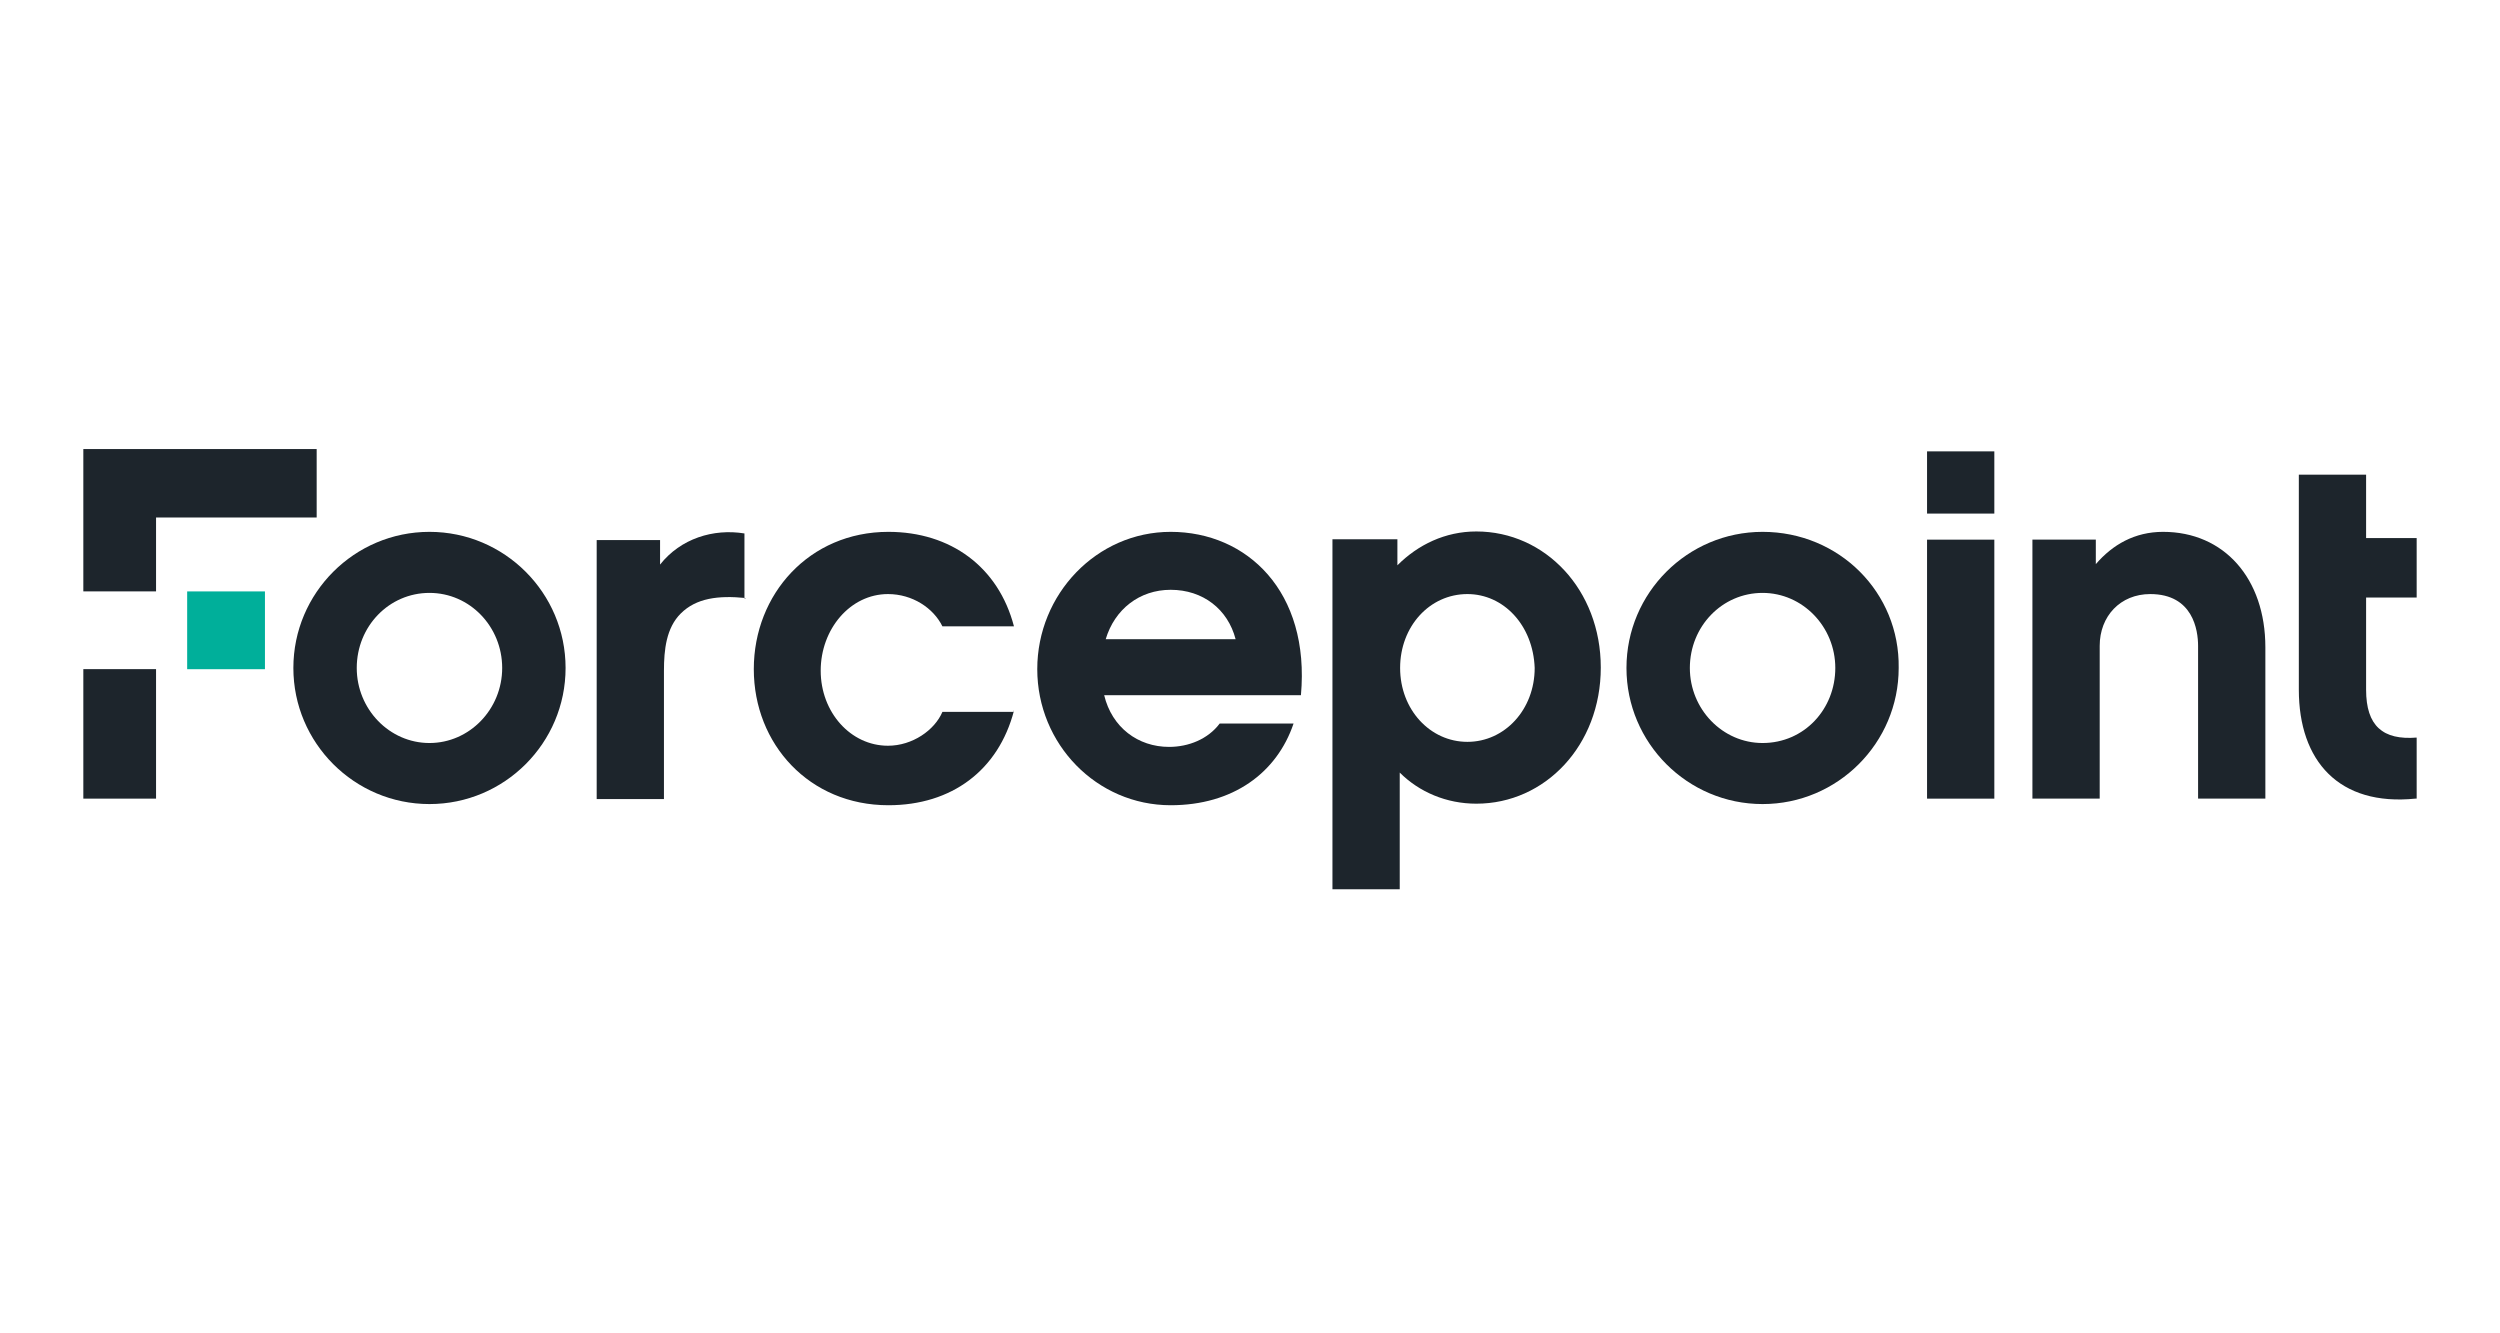<svg width="150" height="80" viewBox="0 0 150 80" fill="none" xmlns="http://www.w3.org/2000/svg">
<path d="M11.23 35.485H15.897V40.152H11.23V35.485Z" fill="#00AF9A"/>
<path d="M19 26.943H5V35.483H9.363V31.05H19V26.943Z" fill="#1D252C"/>
<path d="M5 40.148H9.363V47.918H5V40.148Z" fill="#1D252C"/>
<path d="M115.623 27.082H119.66V30.815H115.623V27.082Z" fill="#1D252C"/>
<path d="M44.737 35.881C43.104 35.717 41.774 35.881 40.841 36.814C39.977 37.677 39.837 38.984 39.837 40.244V47.944H35.801V32.404H39.604V33.874C40.841 32.311 42.801 31.704 44.667 32.007V35.904H44.737V35.881Z" fill="#1D252C"/>
<path d="M60.838 42.644C59.905 46.214 57.105 48.314 53.302 48.314C48.565 48.314 45.228 44.651 45.228 40.148C45.228 35.644 48.565 31.911 53.302 31.911C57.035 31.911 59.905 34.011 60.838 37.581H56.545C56.008 36.484 54.748 35.644 53.279 35.644C51.015 35.644 49.242 37.744 49.242 40.241C49.242 42.738 51.038 44.744 53.279 44.744C54.748 44.744 56.078 43.811 56.545 42.714H60.815V42.644H60.838Z" fill="#1D252C"/>
<path d="M70.24 31.911C65.806 31.911 62.236 35.644 62.236 40.148C62.236 44.651 65.806 48.314 70.24 48.314C73.973 48.314 76.61 46.378 77.613 43.414H73.18C72.48 44.348 71.313 44.814 70.146 44.814C68.28 44.814 66.716 43.648 66.25 41.711H78.056C78.616 35.481 74.813 31.911 70.24 31.911ZM66.343 38.351C66.88 36.554 68.373 35.388 70.24 35.388C72.176 35.388 73.67 36.554 74.136 38.351H66.343Z" fill="#1D252C"/>
<path d="M115.623 32.379H119.66V47.919H115.623V32.379Z" fill="#1D252C"/>
<path d="M135.922 47.918H131.885V38.748C131.885 37.814 131.582 35.644 129.015 35.644C127.219 35.644 125.982 36.974 125.982 38.748V47.918H121.945V32.378H125.749V33.848C126.752 32.681 128.082 31.911 129.785 31.911C133.449 31.911 135.922 34.711 135.922 38.841V47.918Z" fill="#1D252C"/>
<path d="M144.93 47.917C140.333 48.384 137.93 45.654 137.93 41.384V28.48H141.966V32.284H145V35.854H141.966V41.384C141.966 43.554 142.97 44.417 145 44.254V47.917H144.93Z" fill="#1D252C"/>
<path d="M25.768 31.911C21.265 31.911 17.602 35.574 17.602 40.078C17.602 44.581 21.265 48.244 25.768 48.244C30.271 48.244 33.935 44.581 33.935 40.078C33.935 35.574 30.271 31.911 25.768 31.911ZM25.768 44.581C23.365 44.581 21.405 42.551 21.405 40.078C21.405 37.581 23.341 35.574 25.768 35.574C28.195 35.574 30.131 37.604 30.131 40.078C30.131 42.551 28.172 44.581 25.768 44.581Z" fill="#1D252C"/>
<path d="M105.754 31.911C101.251 31.911 97.588 35.574 97.588 40.078C97.588 44.581 101.251 48.244 105.754 48.244C110.258 48.244 113.921 44.581 113.921 40.078C113.991 35.551 110.351 31.911 105.754 31.911ZM105.754 44.581C103.351 44.581 101.391 42.551 101.391 40.078C101.391 37.581 103.328 35.574 105.754 35.574C108.158 35.574 110.118 37.604 110.118 40.078C110.118 42.551 108.251 44.581 105.754 44.581Z" fill="#1D252C"/>
<path d="M83.844 33.918C85.081 32.681 86.714 31.888 88.581 31.888C92.71 31.888 96.047 35.388 96.047 40.054C96.047 44.721 92.71 48.221 88.581 48.221C86.784 48.221 85.151 47.521 83.984 46.354V53.354H79.947V32.354H83.844V33.918ZM88.044 35.644C85.781 35.644 84.007 37.581 84.007 40.078C84.007 42.574 85.804 44.511 88.044 44.511C90.284 44.511 92.081 42.574 92.081 40.078C91.987 37.511 90.214 35.644 88.044 35.644Z" fill="#1D252C"/>
</svg>
